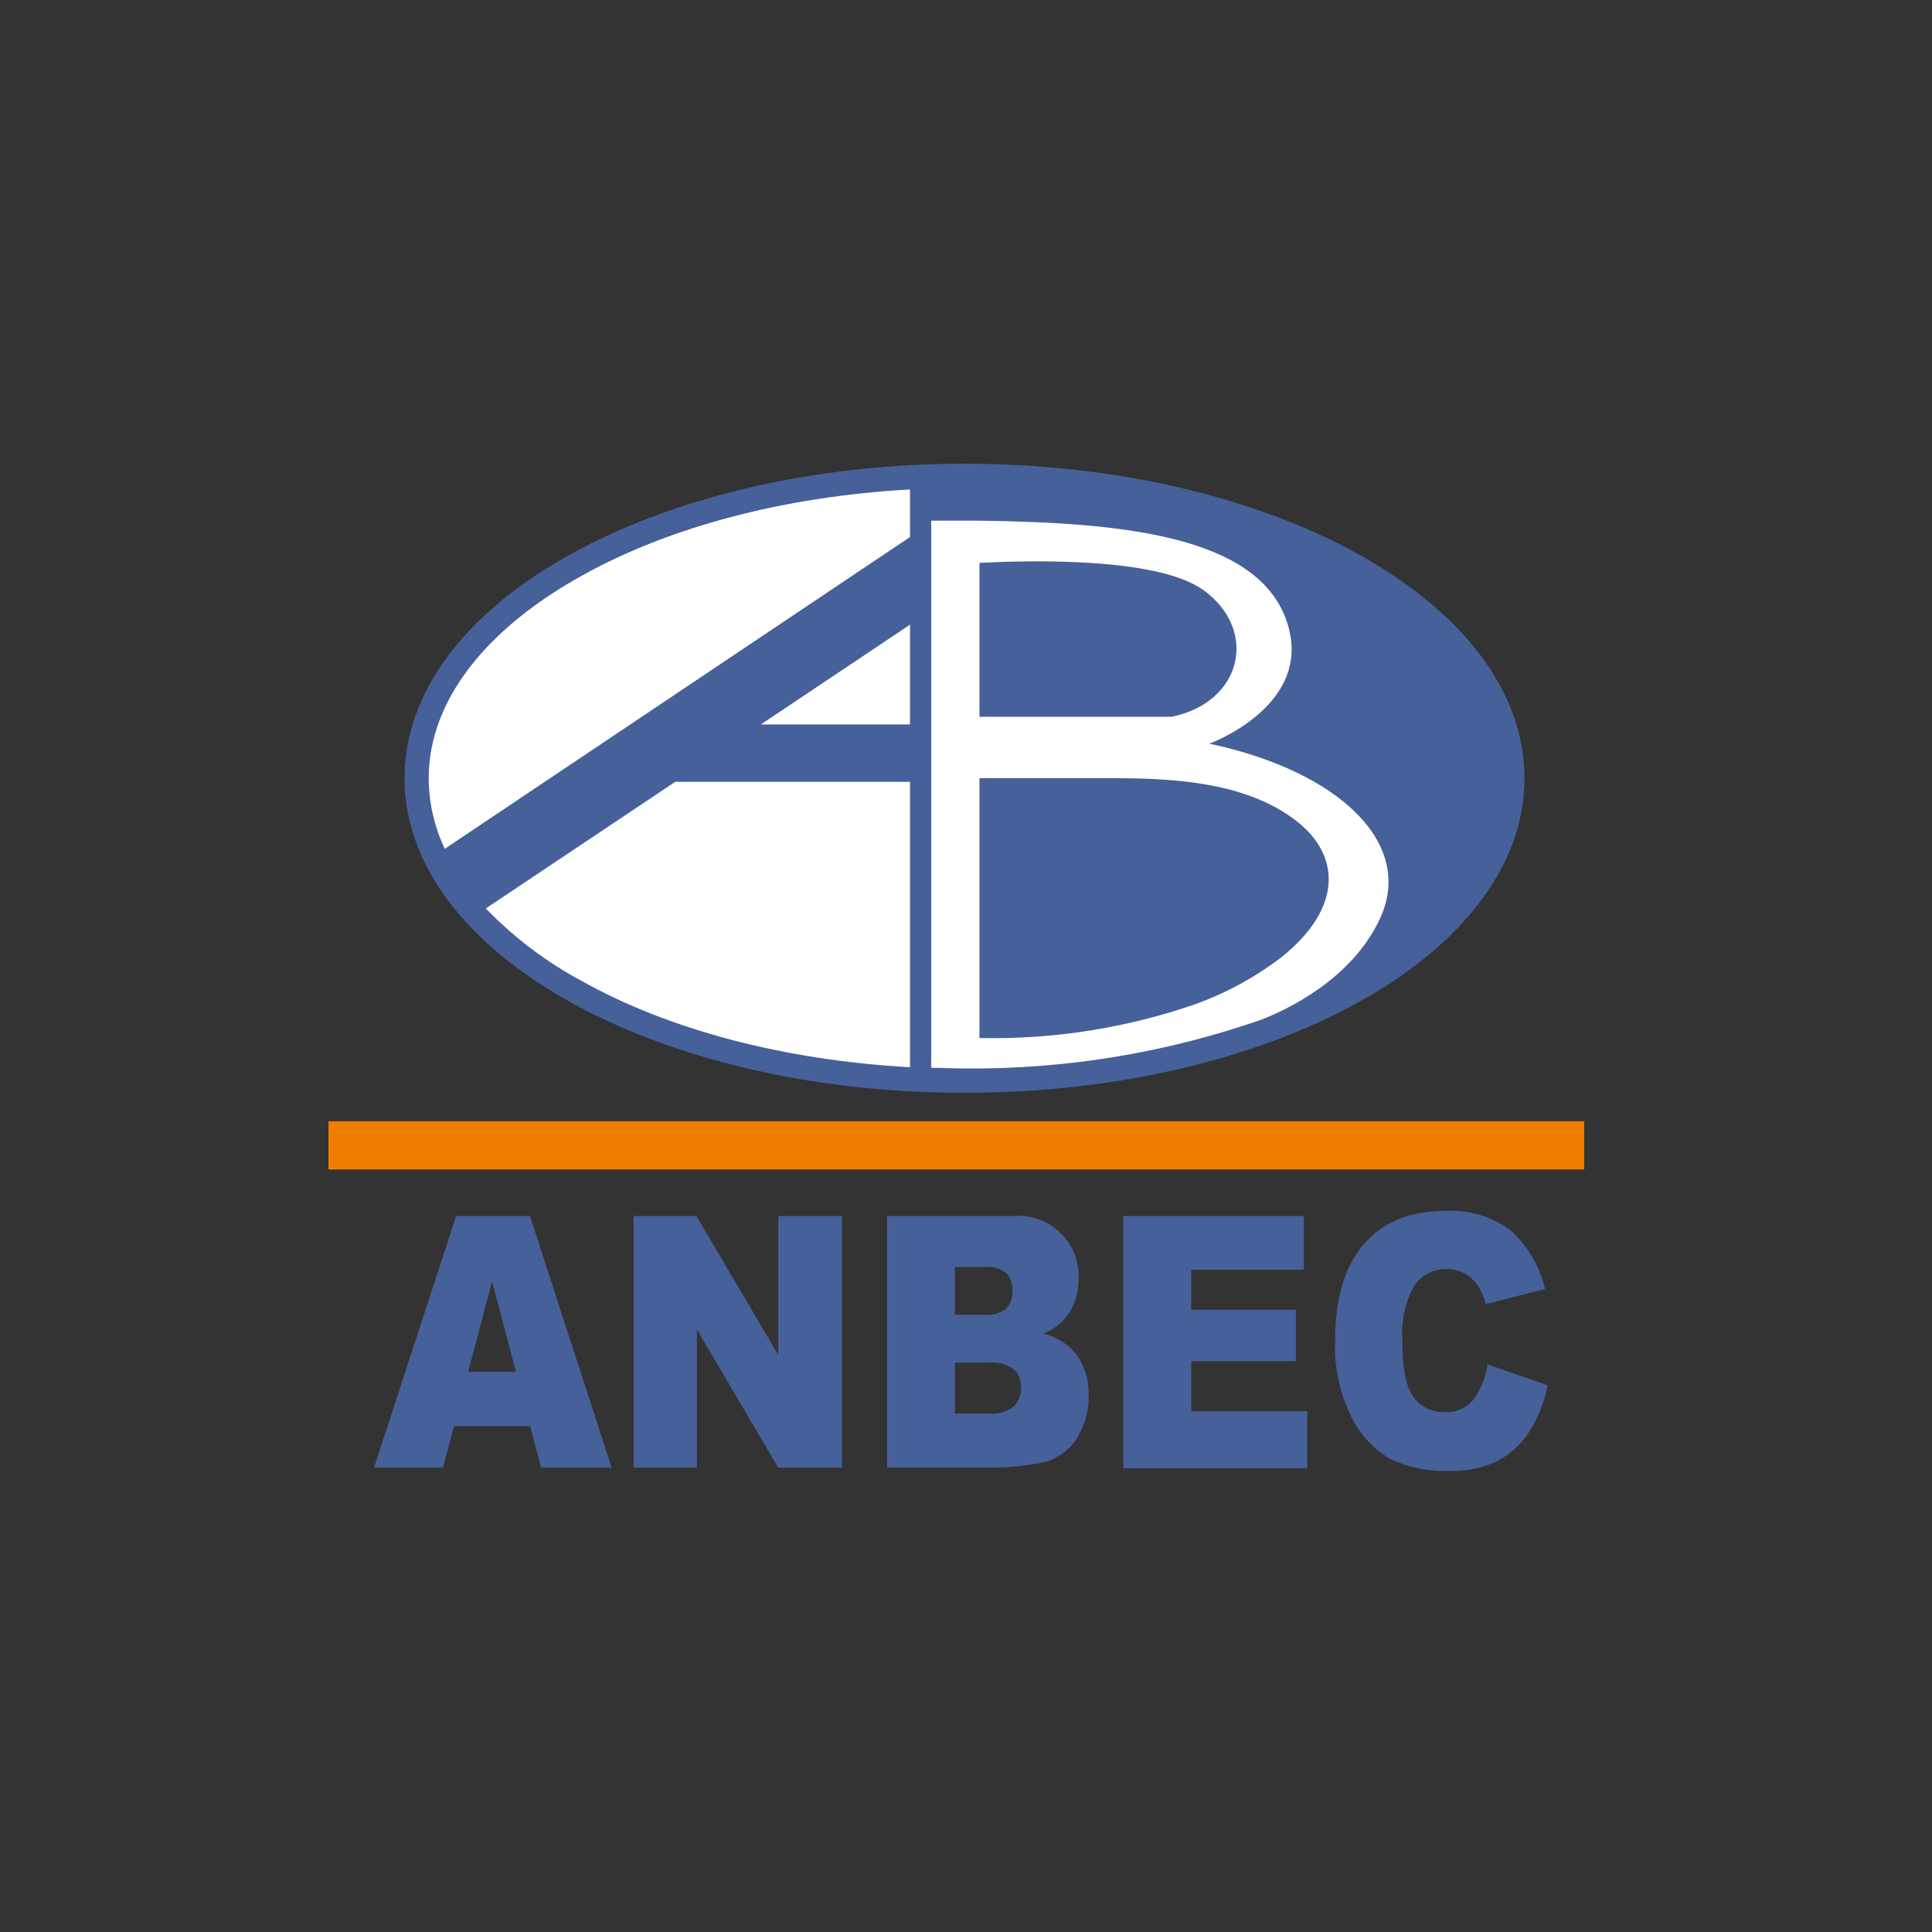 <svg xmlns="http://www.w3.org/2000/svg" width="100" height="100" viewBox="0 0 100 100" fill="none"><rect x="0" y="0" width="100" height="100" fill="#333333" stroke="none"/><path fill-rule="evenodd" clip-rule="evenodd" d="M49.919 24C57.856 24 65.051 25.783 70.27 28.663C75.608 31.618 78.907 35.71 78.907 40.279C78.907 44.849 75.608 48.956 70.27 51.901C65.051 54.781 57.856 56.564 49.919 56.564C41.981 56.564 34.781 54.781 29.576 51.901C24.244 48.946 20.939 44.849 20.939 40.279C20.939 35.71 24.229 31.608 29.576 28.663C34.796 25.783 41.99 24 49.933 24H49.919Z" fill="#46609A"></path><path fill-rule="evenodd" clip-rule="evenodd" d="M50.697 40.28H57.714C60.811 40.28 64.549 40.501 67.114 42.501C69.364 44.254 69.522 46.957 66.375 49.508C64.836 50.695 63.099 51.602 61.244 52.186C57.839 53.285 54.274 53.806 50.697 53.728V40.28ZM48.2 54.885C48.192 55.013 48.192 55.141 48.2 55.269C48.757 55.269 49.372 55.303 49.938 55.303C55.158 55.35 60.347 54.497 65.277 52.782C66.548 52.29 69.945 50.729 71.423 47.558C73.26 43.618 69.236 39.901 62.594 38.492C62.594 38.492 68.138 36.483 66.577 32.091C65.016 27.698 57.965 27.048 50.697 26.95H48.2V54.885ZM50.697 29.136C53.159 29.003 59.861 28.821 62.264 30.525C65.13 32.563 64.352 36.345 60.639 37.099H50.697V29.136V29.136Z" fill="white"></path><path d="M27.44 73.818H23.5L22.929 75.965H19.359L23.608 62.941H27.43L31.66 75.965H28.006L27.44 73.818V73.818ZM26.701 71.002L25.47 66.319L24.234 71.002H26.701ZM32.792 62.941H36.047L40.282 70.13V62.941H43.576V75.965H40.282L36.072 68.815V75.965H32.792V62.941ZM45.91 62.941H52.445C52.887 62.902 53.332 62.959 53.751 63.107C54.169 63.254 54.551 63.489 54.872 63.797C55.192 64.104 55.443 64.476 55.608 64.888C55.773 65.3 55.848 65.743 55.828 66.186C55.845 66.894 55.625 67.587 55.202 68.156C54.885 68.552 54.464 68.853 53.986 69.027C54.7 69.189 55.333 69.599 55.774 70.184C56.176 70.797 56.377 71.52 56.35 72.252C56.359 72.883 56.219 73.508 55.941 74.075C55.724 74.555 55.38 74.968 54.946 75.268C54.513 75.568 54.005 75.745 53.479 75.778C52.961 75.868 52.438 75.927 51.913 75.956H45.91V62.941ZM49.426 68.052H50.948C51.355 68.096 51.763 67.979 52.085 67.727C52.198 67.599 52.284 67.45 52.339 67.289C52.394 67.127 52.417 66.957 52.406 66.787C52.415 66.625 52.391 66.463 52.336 66.311C52.281 66.158 52.196 66.019 52.085 65.9C51.77 65.653 51.371 65.538 50.972 65.58H49.426V68.042V68.052ZM49.426 73.163H51.204C51.661 73.21 52.118 73.077 52.479 72.794C52.605 72.664 52.702 72.509 52.766 72.34C52.829 72.171 52.857 71.99 52.849 71.809C52.856 71.638 52.827 71.467 52.765 71.308C52.702 71.148 52.606 71.004 52.484 70.883C52.115 70.609 51.657 70.483 51.199 70.529H49.426V73.168V73.163ZM58.137 62.941H67.493V65.723H61.658V67.796H67.075V70.455H61.658V73.04H67.666V75.995H58.137V62.941ZM77.046 70.637L80.104 71.701C79.939 72.578 79.604 73.414 79.12 74.163C78.706 74.788 78.14 75.296 77.475 75.64C76.691 75.999 75.834 76.168 74.973 76.133C73.935 76.175 72.903 75.963 71.965 75.517C71.095 75.008 70.395 74.255 69.951 73.351C69.34 72.116 69.049 70.748 69.104 69.372C69.104 67.218 69.596 65.564 70.581 64.408C71.566 63.253 72.972 62.675 74.801 62.675C76.001 62.603 77.188 62.951 78.159 63.66C79.063 64.469 79.695 65.537 79.971 66.718L76.899 67.501C76.827 67.198 76.713 66.908 76.559 66.639C76.378 66.35 76.132 66.107 75.84 65.93C75.55 65.765 75.222 65.68 74.89 65.683C74.513 65.674 74.142 65.772 73.82 65.967C73.498 66.161 73.239 66.444 73.073 66.782C72.695 67.578 72.526 68.457 72.58 69.337C72.58 70.782 72.77 71.767 73.151 72.292C73.33 72.549 73.571 72.757 73.852 72.896C74.132 73.035 74.444 73.102 74.757 73.09C75.042 73.109 75.328 73.06 75.591 72.947C75.854 72.834 76.086 72.66 76.268 72.44C76.664 71.883 76.919 71.24 77.012 70.564L77.046 70.637Z" fill="#46609A"></path><path fill-rule="evenodd" clip-rule="evenodd" d="M17 58.037H82V60.533H17V58.037Z" fill="#EF7D00"></path><path fill-rule="evenodd" clip-rule="evenodd" d="M47.102 25.334V27.797L23.022 43.933C22.479 42.792 22.195 41.544 22.19 40.279C22.19 36.207 25.243 32.484 30.172 29.766C34.604 27.304 40.513 25.699 47.107 25.334H47.102Z" fill="white"></path><path fill-rule="evenodd" clip-rule="evenodd" d="M39.381 37.497L47.102 32.332V37.497H39.381Z" fill="white"></path><path fill-rule="evenodd" clip-rule="evenodd" d="M25.145 47.021L34.949 40.467H47.102V55.239C40.503 54.875 34.589 53.27 30.167 50.807C28.306 49.815 26.611 48.537 25.145 47.021V47.021Z" fill="white"></path></svg>